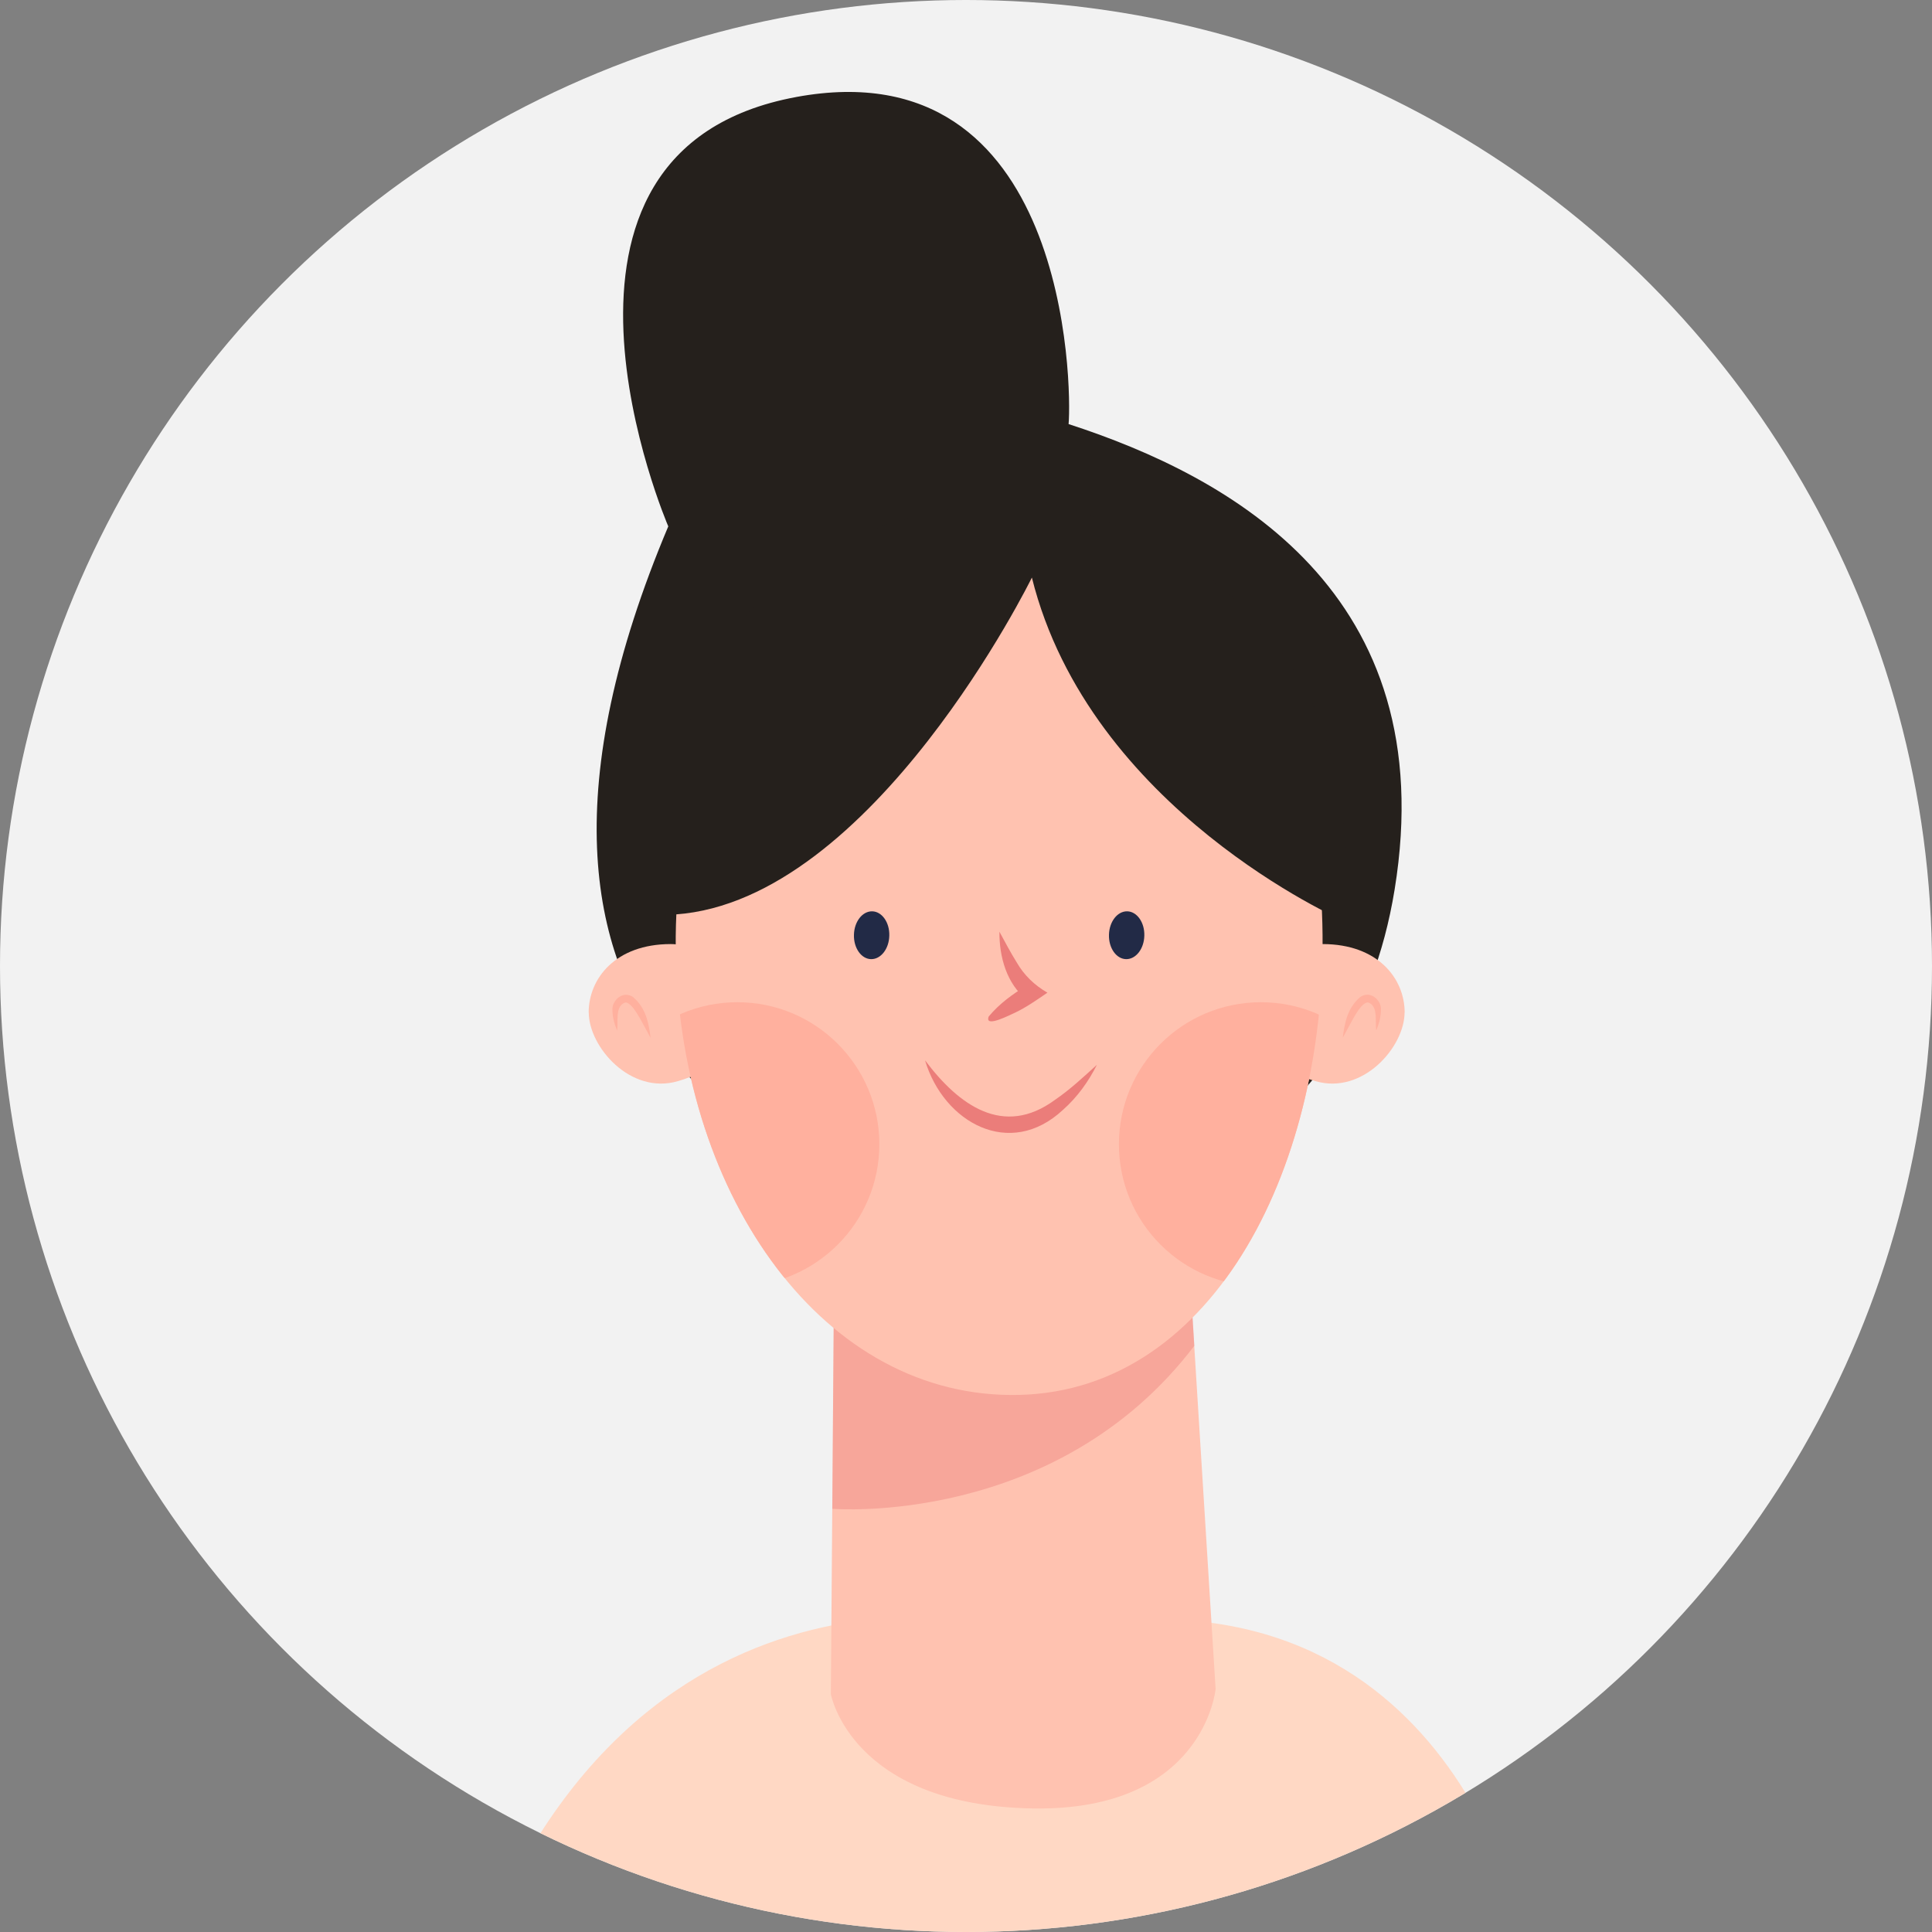 <?xml version="1.0" encoding="UTF-8"?>
<svg xmlns="http://www.w3.org/2000/svg" xmlns:xlink="http://www.w3.org/1999/xlink" viewBox="0 0 200 200">
  <rect x="0" y="0" width="200" height="200" fill="#808080" stroke="none"/>
  <defs>
    <style>
      .cls-1 {
        clip-path: url(#clippath);
      }

      .cls-2 {
        fill: none;
      }

      .cls-2, .cls-3, .cls-4, .cls-5, .cls-6, .cls-7, .cls-8, .cls-9, .cls-10 {
        stroke-width: 0px;
      }

      .cls-11 {
        clip-path: url(#clippath-1);
      }

      .cls-3 {
        mix-blend-mode: darken;
        opacity: .41;
      }

      .cls-3, .cls-10 {
        fill: #eb7d7a;
      }

      .cls-12 {
        isolation: isolate;
      }

      .cls-4 {
        fill: #f2f2f2;
      }

      .cls-5 {
        fill: #222a46;
      }

      .cls-6 {
        fill: #25201c;
      }

      .cls-7 {
        fill: #ffd8c4;
      }

      .cls-8 {
        fill: #ffb09e;
      }

      .cls-9 {
        fill: #ffc2b0;
      }
    </style>
    <clipPath id="clippath">
      <circle class="cls-2" cx="100" cy="100" r="100"/>
    </clipPath>
    <clipPath id="clippath-1">
      <path class="cls-2" d="m136.89,95.61c.63,24.68-11.05,48.27-31.34,48.79-20.29.52-34.95-20.55-35.58-45.23-.63-24.68,13-43.63,33.29-44.15,20.29-.52,33,15.91,33.63,40.59Z"/>
    </clipPath>
  </defs>
  <g class="cls-12">
    <g id="_レイヤー_2" data-name="レイヤー 2">
      <g id="_デザイン" data-name="デザイン">
        <g>
          <circle class="cls-4" cx="100" cy="100" r="100"/>
          <g class="cls-1">
            <g>
              <g>
                <path class="cls-7" d="m108.16,168.9s-38.99-12.2-57.58,31.1h107.06s-7.69-39.94-49.48-31.1Z"/>
                <g>
                  <path class="cls-9" d="m122.73,124.77l-36.38,6.17-.34,44.44s2.09,11.51,20.9,11.83c17.75.3,18.93-12.36,18.93-12.36l-3.12-50.08Z"/>
                  <path class="cls-3" d="m86.17,156.19s23.15,1.94,37.47-16.88l-.91-14.54-36.38,6.17-.19,25.25Z"/>
                </g>
              </g>
              <g>
                <path class="cls-6" d="m82.43,10.04c28.17-5.19,28.53,30,28.19,33.86,16.68,5.41,38.76,17.43,33.75,48.19-4.42,27.12-26.45,33.28-39.97,32.63-24.17-1.16-57.69-16.94-35.22-70.23,0,0-16.79-38.91,13.26-44.45Z"/>
                <g>
                  <g>
                    <g>
                      <path class="cls-9" d="m145.4,104.82c0,3.53-4.3,8.54-9.23,7.1-3.39-.99-7.74-3.57-7.74-7.1s4.95-7.09,8.49-7.09c5.7,0,8.49,3.55,8.49,7.09Z"/>
                      <path class="cls-8" d="m139,107.44c.19-1.57.5-3.11,1.81-4.23.19-.13.46-.24.74-.24.76,0,1.41.78,1.4,1.46.02.82-.2,1.54-.48,2.25-.13-.92.18-2.3-.63-2.81-.22-.14-.35-.12-.58.02-.46.32-.85.98-1.2,1.59l-1.06,1.95h0Z"/>
                    </g>
                    <g>
                      <path class="cls-9" d="m60.95,104.82c0,3.53,4.3,8.54,9.23,7.1,3.39-.99,7.74-3.57,7.74-7.1s-4.95-7.09-8.49-7.09c-5.7,0-8.49,3.55-8.49,7.09Z"/>
                      <path class="cls-8" d="m67.35,107.44l-1.06-1.95c-.36-.61-.74-1.27-1.2-1.59-.23-.15-.36-.16-.58-.02-.82.51-.5,1.89-.63,2.81-.28-.71-.5-1.43-.48-2.25-.01-.67.64-1.46,1.4-1.46.28,0,.55.1.74.24,1.31,1.12,1.62,2.66,1.81,4.23h0Z"/>
                    </g>
                    <g>
                      <path class="cls-9" d="m136.89,95.61c.63,24.68-11.05,48.27-31.34,48.79-20.29.52-34.95-20.55-35.58-45.23-.63-24.68,13-43.63,33.29-44.15,20.29-.52,33,15.91,33.63,40.59Z"/>
                      <g class="cls-11">
                        <g>
                          <circle class="cls-8" cx="76.33" cy="118.45" r="14.7"/>
                          <circle class="cls-8" cx="130.53" cy="118.45" r="14.7"/>
                        </g>
                      </g>
                    </g>
                  </g>
                  <g>
                    <g>
                      <path class="cls-5" d="m92.06,96.86c-.03,1.37-.88,2.45-1.89,2.43-1.01-.02-1.81-1.15-1.77-2.52.03-1.37.88-2.45,1.89-2.43,1.01.02,1.81,1.15,1.77,2.52Z"/>
                      <path class="cls-5" d="m118.46,96.86c-.03,1.37-.88,2.45-1.89,2.43-1.01-.02-1.81-1.15-1.77-2.52.03-1.37.88-2.45,1.89-2.43,1.01.02,1.81,1.15,1.77,2.52Z"/>
                    </g>
                    <g>
                      <path class="cls-10" d="m95.78,109.79c3.45,4.59,8.08,8.01,13.44,4.06,1.51-1.03,2.9-2.32,4.33-3.62-.87,1.73-2.02,3.34-3.52,4.67-5.5,5.12-12.33,1.31-14.26-5.1h0Z"/>
                      <path class="cls-10" d="m102.35,105.23c1.12-1.35,2.5-2.34,3.98-3.23,0,0-.03,1.51-.03,1.51-2.11-1.69-2.86-4.48-2.84-7.06.6,1.1,1.16,2.17,1.78,3.16.76,1.34,1.89,2.41,3.19,3.15-1.04.71-2.19,1.52-3.33,2.06-.41.17-3.23,1.67-2.75.41h0Z"/>
                    </g>
                  </g>
                  <path class="cls-6" d="m106.82,59.79s-16.4,33.41-36.87,34.87c0,0-7.7-42.63,38.15-42.63,0,0,34.88,6.09,30.9,43.25,0,0-26.19-11.44-32.18-35.49Z"/>
                </g>
              </g>
            </g>
          </g>
        </g>
      </g>
    </g>
  </g>
</svg>